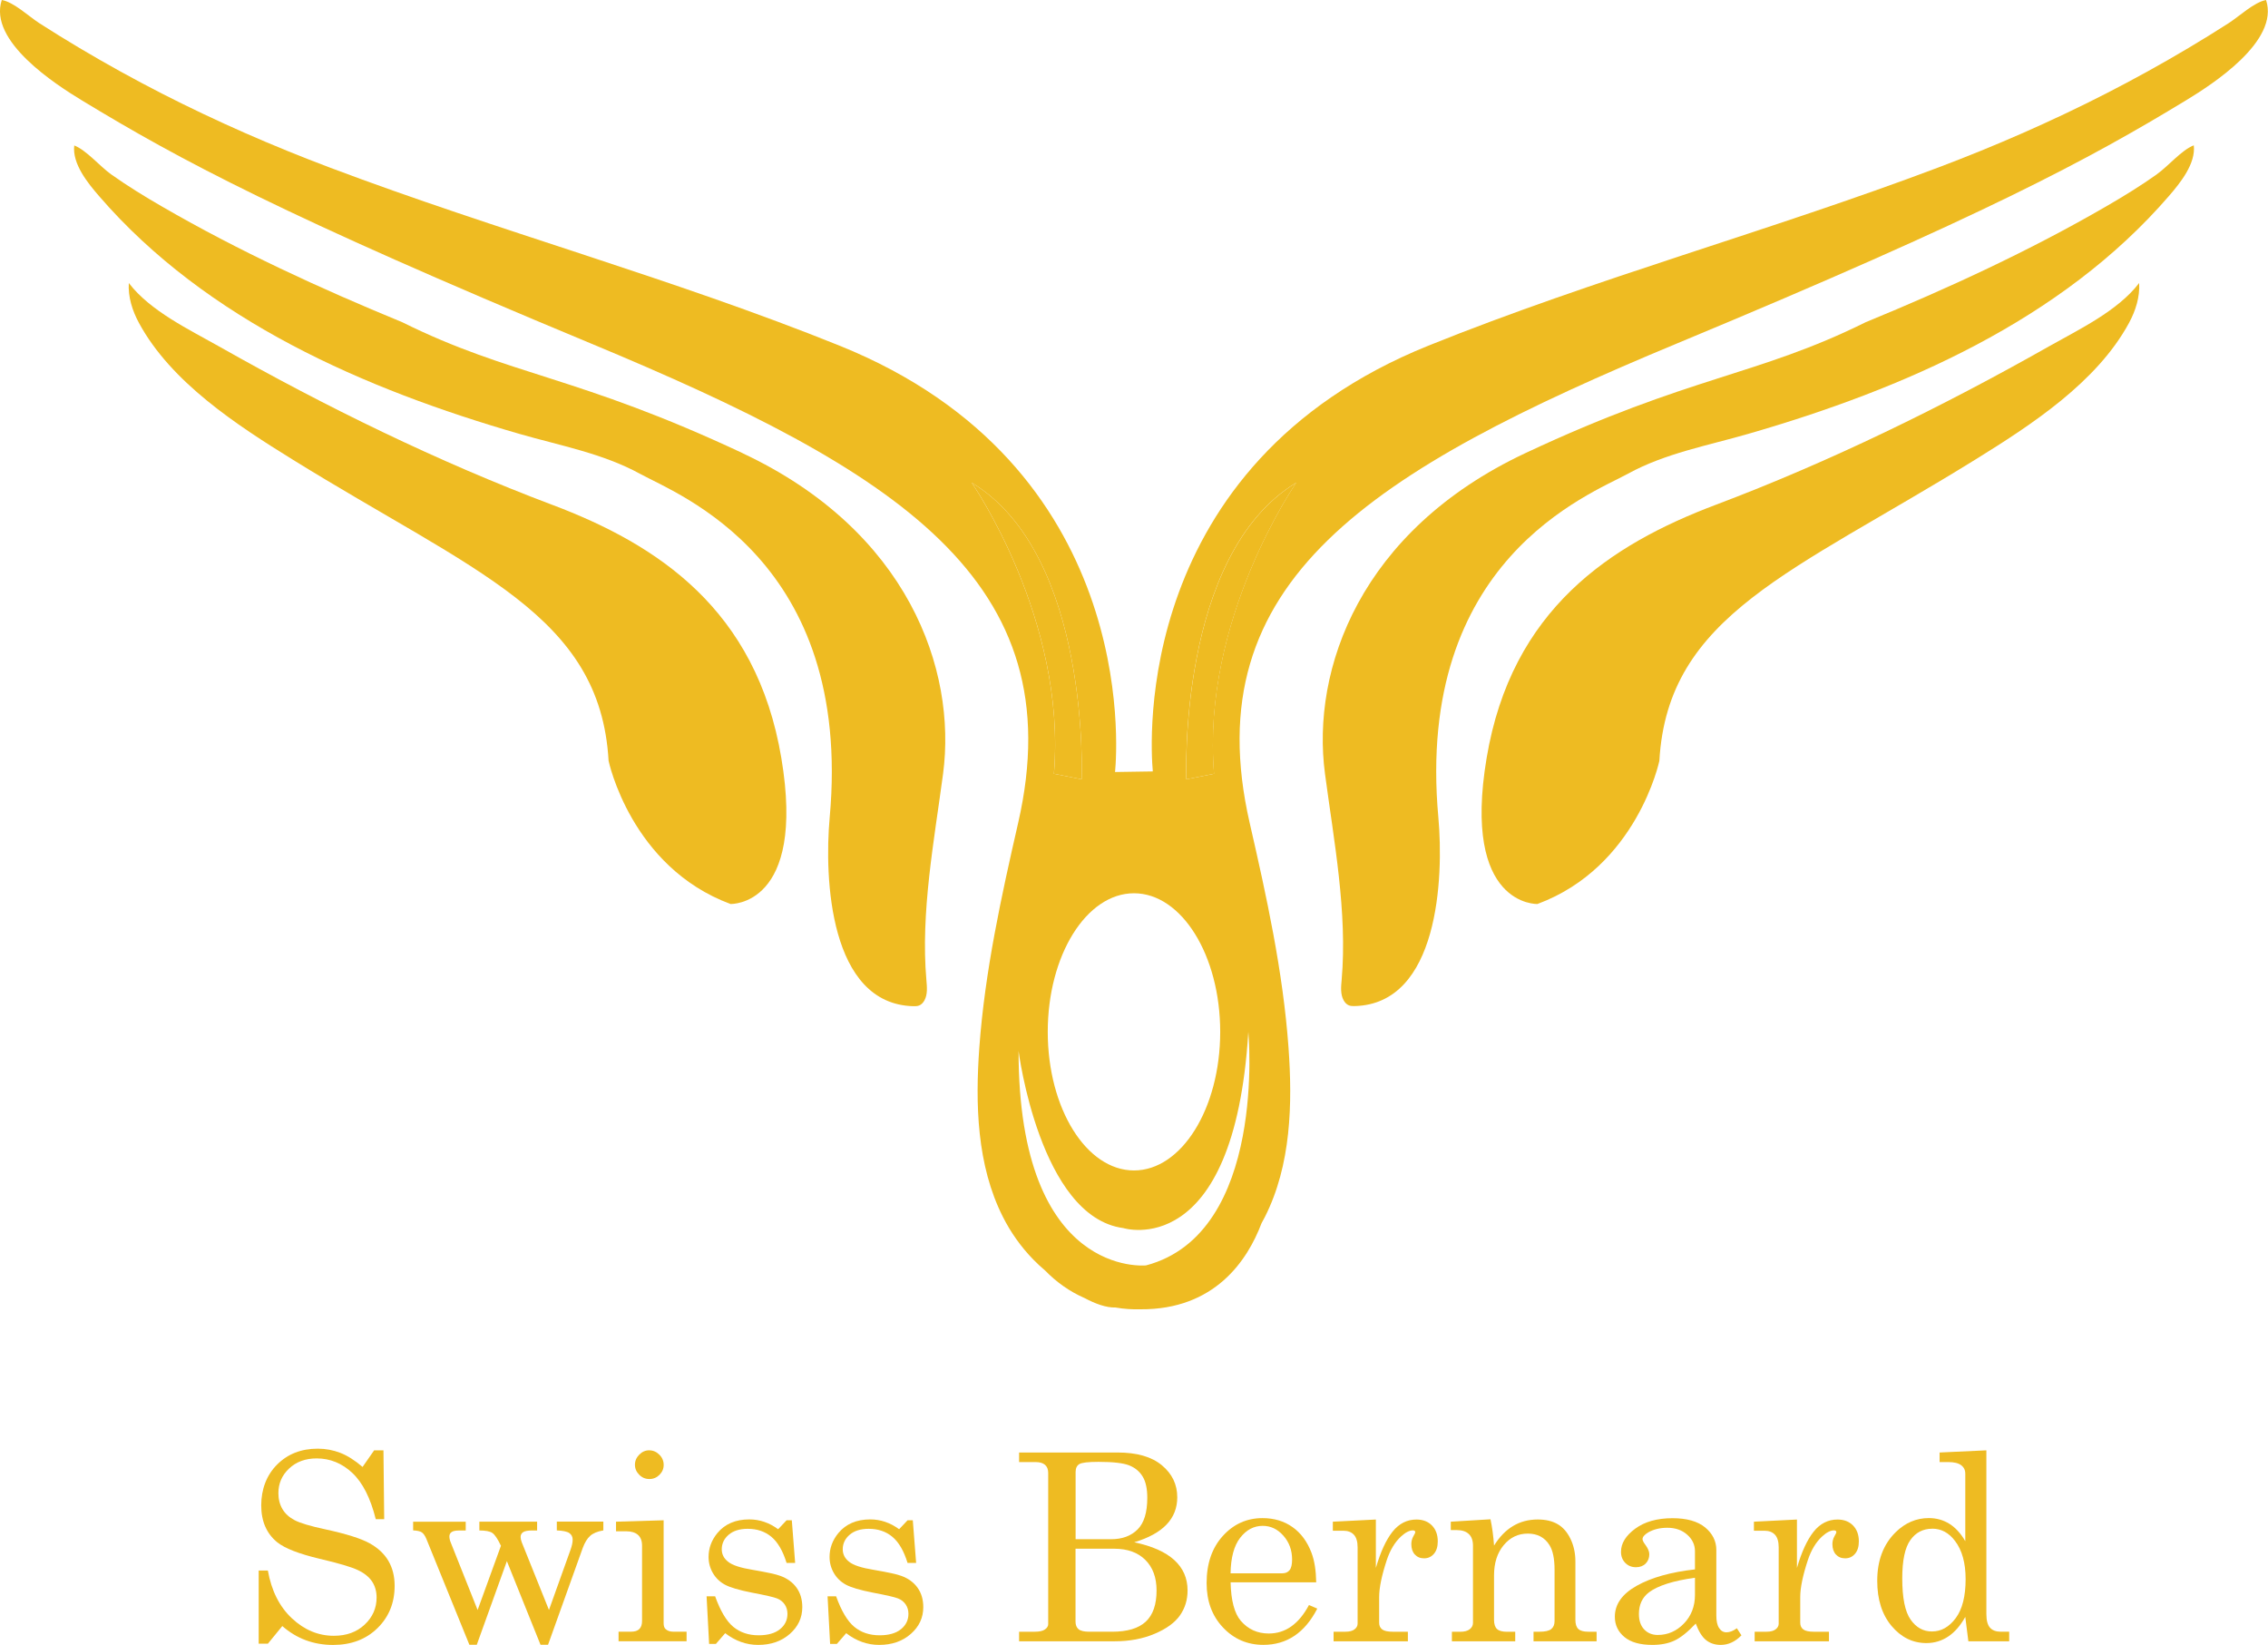 <?xml version="1.0" encoding="UTF-8"?>
<svg id="Layer_1" data-name="Layer 1" xmlns="http://www.w3.org/2000/svg" viewBox="0 0 545.51 395.58">
  <defs>
    <style>
      .cls-1 {
        fill: #eb2;
      }
    </style>
  </defs>
  <g>
    <path class="cls-1" d="M253.49,186.08l6.67,1.33s2.22-54-26.44-71.33c0,0,22.89,32.89,19.78,70Z"/>
    <path class="cls-1" d="M285.35,187.41l6.67-1.33c-3.11-37.11,19.78-70,19.78-70-28.67,17.33-26.44,71.33-26.44,71.33Z"/>
    <path class="cls-1" d="M545.07,0c-2.87.5-6.45,3.91-9.03,5.57-3.19,2.05-6.42,4.04-9.68,5.98-6.49,3.86-13.1,7.51-19.82,10.95-13.1,6.7-26.6,12.6-40.36,17.79-40.52,15.29-82.41,26.63-122.62,42.84-71.09,28.66-66.9,95.56-66.28,102.39l-9.08.14c.57-6,5.34-73.66-66.27-102.53-40.2-16.21-82.09-27.55-122.62-42.84-13.76-5.19-27.26-11.09-40.36-17.79-6.72-3.44-13.33-7.09-19.82-10.95-3.26-1.94-6.48-3.93-9.68-5.98C6.89,3.91,3.31.5.43,0c-3.29,9.9,12.97,20.32,19.28,24.15,23.41,14.22,48.44,27.7,122.22,58.37,73.78,30.67,116.3,57.15,102.96,115.39-4.06,17.74-8,35.71-9.33,53.9-.99,13.64-.64,28.37,5.66,40.83,1.9,3.77,4.35,7.22,7.29,10.24.92.94,1.88,1.84,2.89,2.69,2.64,2.7,5.77,4.99,9.49,6.61,2.58,1.37,5.2,2.33,7.41,2.26,2.06.36,4.07.48,5.97.43,17.93.13,25.79-11.78,29.16-20.7.28-.5.56-1.01.82-1.53,6.3-12.46,6.65-27.2,5.66-40.83-1.32-18.19-5.26-36.16-9.33-53.9-13.33-58.24,29.19-84.72,102.96-115.39,73.78-30.67,98.81-44.15,122.22-58.37,6.31-3.83,22.57-14.25,19.28-24.15ZM272.75,214.82c11.45,0,20.74,14.92,20.74,33.33s-9.29,33.33-20.74,33.33-20.74-14.92-20.74-33.33,9.29-33.33,20.74-33.33ZM233.72,116.08c28.67,17.33,26.44,71.33,26.44,71.33l-6.67-1.33c3.11-37.11-19.78-70-19.78-70ZM300.25,248.16s4.59,48.44-24.59,56.15c0,0-30.67,3.26-30.67-51.56,0,0,5.11,39.93,25.19,42.59,0,0,26.67,8.37,30.07-47.19ZM292.01,186.08l-6.67,1.33s-2.22-54,26.44-71.33c0,0-22.89,32.89-19.78,70Z"/>
    <path class="cls-1" d="M178.6,108.97c-39.78-18.67-55.7-18.52-81.85-31.48-19.72-8.11-39.33-17.13-57.78-27.82-4.17-2.41-8.28-4.93-12.21-7.72-2.76-1.96-5.94-5.81-8.9-6.97-.52,4.41,3.26,9.05,5.97,12.18,25.87,29.95,63.91,46.44,101.16,57.2,9.7,2.8,20.01,4.68,28.94,9.58,9.19,5.04,51.26,20.74,45.63,82.67-1.33,14.58-.06,44.85,20.12,45.37.47.01.95,0,1.39-.17.56-.22.99-.7,1.28-1.23.8-1.47.61-3.25.47-4.91-1.42-16.21,1.88-33.54,4.01-49.57,3.33-25.11-8.44-58.44-48.22-77.11Z"/>
    <path class="cls-1" d="M132.83,121.41c-27.5-10.37-54.54-23.61-80.09-38.07-7.21-4.08-16.56-8.51-21.72-15.23l-.04-.05c-.2,3.33.84,6.64,2.43,9.58,7.74,14.32,23.57,24.58,36.97,32.88,43.78,27.11,74,37.33,76,72.44,0,0,5.33,25.56,29.33,34.44,0,0,18.22.67,12.22-35.11s-29.78-51.33-55.11-60.89Z"/>
    <path class="cls-1" d="M514.49,68.1c-5.16,6.73-14.51,11.15-21.72,15.23-25.56,14.47-52.59,27.7-80.09,38.07-25.33,9.56-49.11,25.11-55.11,60.89s12.22,35.11,12.22,35.11c24-8.89,29.33-34.44,29.33-34.44,2-35.11,32.22-45.33,76-72.44,13.4-8.3,29.23-18.57,36.97-32.88,1.59-2.94,2.63-6.25,2.43-9.58l-.03.05Z"/>
    <path class="cls-1" d="M518.75,41.94c-3.93,2.79-8.05,5.31-12.21,7.72-18.46,10.69-38.06,19.72-57.78,27.82-26.15,12.96-42.07,12.81-81.85,31.48-39.78,18.67-51.56,52-48.22,77.11,2.13,16.04,5.43,33.36,4.01,49.57-.15,1.66-.33,3.44.47,4.91.29.53.72,1.01,1.28,1.23.44.17.92.18,1.39.17,20.18-.52,21.44-30.79,20.12-45.37-5.63-61.93,36.44-77.63,45.63-82.67,8.93-4.9,19.24-6.77,28.94-9.58,37.25-10.76,75.29-27.25,101.16-57.2,2.71-3.14,6.48-7.77,5.97-12.18-2.96,1.15-6.13,5.01-8.9,6.97Z"/>
  </g>
  <g>
    <path class="cls-1" d="M87.23,352.75l2.76-3.96h2.24l.18,16.55h-2.03c-1.27-5.08-3.15-8.78-5.63-11.11s-5.35-3.5-8.58-3.5c-2.7,0-4.91.81-6.63,2.43-1.72,1.62-2.58,3.59-2.58,5.93,0,1.45.33,2.73.98,3.83.65,1.1,1.63,1.99,2.93,2.67,1.3.69,3.75,1.42,7.35,2.19,5.06,1.1,8.6,2.21,10.64,3.34,2.04,1.13,3.56,2.54,4.56,4.25,1,1.71,1.5,3.71,1.5,6,0,4.09-1.38,7.49-4.13,10.18-2.75,2.69-6.31,4.04-10.67,4.04-4.69,0-8.76-1.51-12.22-4.54l-3.47,4.24h-2.21v-17.59h2.21c.86,4.85,2.78,8.68,5.77,11.48,2.99,2.8,6.35,4.21,10.1,4.21,3.03,0,5.5-.89,7.41-2.69,1.91-1.79,2.87-3.96,2.87-6.52,0-1.45-.36-2.73-1.07-3.82-.72-1.09-1.85-2.02-3.41-2.76-1.56-.75-4.62-1.65-9.18-2.72-5.01-1.19-8.43-2.52-10.25-3.99-2.56-2.09-3.84-5.04-3.84-8.87s1.27-7.26,3.82-9.81,5.81-3.82,9.78-3.82c1.9,0,3.71.34,5.43,1.01s3.5,1.8,5.34,3.38Z"/>
    <path class="cls-1" d="M99.4,365.95h12.62v2.12h-1.66c-.82,0-1.4.13-1.75.38-.35.26-.52.6-.52,1.03s.1.93.31,1.44l6.48,16.27,5.61-15.45c-.78-1.65-1.47-2.67-2.06-3.08-.59-.4-1.64-.6-3.13-.6v-2.12h13.89v2.12h-1.17c-1.06,0-1.8.14-2.2.41s-.6.66-.6,1.15c0,.37.09.8.28,1.29l6.54,16.27,5.18-14.46c.35-.96.52-1.78.52-2.46s-.27-1.2-.8-1.57c-.53-.37-1.53-.58-3.01-.64v-2.12h11.19v2.12c-1.39.23-2.45.66-3.16,1.3-.72.64-1.32,1.63-1.81,2.96l-8.33,23.24h-1.81l-8.09-20.11-7.24,20.11h-1.78l-10.33-25.42c-.33-.8-.7-1.33-1.11-1.61-.41-.28-1.11-.43-2.09-.48v-2.12Z"/>
    <path class="cls-1" d="M148.17,365.95l11.45-.34v24.74c0,.68.16,1.16.49,1.44.47.41,1.06.61,1.78.61h3.25v2.3h-16.36v-2.3h3.04c.9,0,1.56-.22,1.98-.66.42-.44.63-1.08.63-1.92v-18.11c0-1.15-.33-2.01-.98-2.59-.66-.58-1.63-.87-2.92-.87h-2.36v-2.3ZM156.16,348.79c.92,0,1.73.35,2.43,1.04.7.7,1.04,1.52,1.04,2.46s-.34,1.72-1.01,2.39-1.48,1.01-2.43,1.01-1.76-.34-2.44-1.03c-.69-.69-1.03-1.49-1.03-2.41s.35-1.73,1.04-2.43c.7-.7,1.49-1.04,2.39-1.04Z"/>
    <path class="cls-1" d="M172,383.88c1.27,3.54,2.73,5.99,4.37,7.35,1.65,1.36,3.68,2.04,6.09,2.04,2.23,0,3.94-.49,5.14-1.46,1.2-.97,1.8-2.2,1.8-3.7,0-.86-.22-1.61-.66-2.26-.44-.64-1.05-1.13-1.83-1.44-.78-.32-2.8-.78-6.06-1.4-3.12-.61-5.29-1.26-6.52-1.93-1.23-.68-2.19-1.61-2.87-2.79-.69-1.19-1.03-2.48-1.03-3.87,0-2.11.71-4.02,2.12-5.74,1.82-2.19,4.38-3.28,7.66-3.28,2.5,0,4.82.79,6.95,2.36l2.03-2.15h1.26l.8,10.25h-2.06c-.9-2.91-2.12-5-3.66-6.28-1.54-1.28-3.43-1.92-5.69-1.92-1.95,0-3.48.48-4.58,1.43s-1.66,2.11-1.66,3.49c0,1.21.51,2.21,1.54,3.01,1,.82,2.97,1.46,5.91,1.94,3.4.58,5.62,1.06,6.64,1.45,1.68.61,2.98,1.56,3.9,2.84s1.38,2.84,1.38,4.68c0,2.54-1,4.69-3,6.44-2,1.76-4.53,2.64-7.61,2.64-2.85,0-5.49-.94-7.93-2.82l-2.24,2.58h-1.63l-.61-11.45h2.06Z"/>
    <path class="cls-1" d="M201.1,383.88c1.27,3.54,2.73,5.99,4.37,7.35,1.65,1.36,3.68,2.04,6.09,2.04,2.23,0,3.94-.49,5.14-1.46,1.2-.97,1.8-2.2,1.8-3.7,0-.86-.22-1.61-.66-2.26-.44-.64-1.05-1.13-1.83-1.44-.78-.32-2.8-.78-6.06-1.4-3.12-.61-5.29-1.26-6.52-1.93-1.23-.68-2.19-1.61-2.87-2.79-.69-1.19-1.03-2.48-1.03-3.87,0-2.11.71-4.02,2.12-5.74,1.82-2.19,4.38-3.28,7.66-3.28,2.5,0,4.82.79,6.95,2.36l2.03-2.15h1.26l.8,10.25h-2.06c-.9-2.91-2.12-5-3.66-6.28-1.54-1.28-3.43-1.92-5.69-1.92-1.95,0-3.48.48-4.58,1.43s-1.66,2.11-1.66,3.49c0,1.21.51,2.21,1.54,3.01,1,.82,2.97,1.46,5.91,1.94,3.4.58,5.62,1.06,6.64,1.45,1.68.61,2.98,1.56,3.9,2.84s1.38,2.84,1.38,4.68c0,2.54-1,4.69-3,6.44-2,1.76-4.53,2.64-7.61,2.64-2.85,0-5.49-.94-7.93-2.82l-2.24,2.58h-1.63l-.61-11.45h2.06Z"/>
    <path class="cls-1" d="M245.12,349.31h23.67c4.65,0,8.2,1.02,10.67,3.07,2.47,2.05,3.7,4.61,3.7,7.7,0,2.58-.86,4.76-2.58,6.56s-4.31,3.22-7.77,4.26c4.28.9,7.49,2.32,9.62,4.26,2.14,1.94,3.21,4.38,3.21,7.33,0,2.25-.61,4.25-1.83,5.99-1.22,1.74-3.24,3.22-6.08,4.42-2.84,1.21-6.05,1.81-9.65,1.81h-22.96v-2.3h3.75c1.13,0,1.95-.18,2.47-.55s.78-.79.78-1.26v-36.38c0-.86-.26-1.51-.77-1.95-.51-.44-1.26-.66-2.24-.66h-3.99v-2.3ZM258.69,370.16h8.6c2.64,0,4.74-.78,6.31-2.33,1.57-1.55,2.35-4.1,2.35-7.63,0-2.19-.37-3.89-1.12-5.12s-1.83-2.12-3.25-2.68c-1.42-.56-3.88-.84-7.38-.84-2.48,0-4.01.18-4.6.54-.59.36-.89.99-.89,1.89v16.18ZM258.69,372.46v17.5c0,.82.24,1.43.72,1.84.48.41,1.35.61,2.59.61h5.5c3.64,0,6.33-.8,8.07-2.41,1.74-1.61,2.61-4.11,2.61-7.51,0-3.11-.9-5.56-2.7-7.35-1.8-1.79-4.29-2.69-7.46-2.69h-9.33Z"/>
    <path class="cls-1" d="M316.59,380.53h-20.6c.1,4.38.92,7.47,2.46,9.27,1.76,2.03,4,3.04,6.72,3.04,4.01,0,7.23-2.28,9.67-6.85l2,.86c-2.99,5.81-7.31,8.72-12.96,8.72-3.85,0-7.09-1.39-9.72-4.18-2.63-2.78-3.94-6.34-3.94-10.68,0-4.67,1.29-8.44,3.88-11.31,2.59-2.87,5.78-4.31,9.56-4.31,2.78,0,5.19.72,7.21,2.15,2.03,1.43,3.55,3.49,4.57,6.17.72,1.88,1.09,4.26,1.14,7.12ZM295.99,378.36h12.46c.74,0,1.31-.25,1.72-.75.41-.5.61-1.36.61-2.56,0-2.25-.7-4.16-2.1-5.74-1.4-1.58-3.05-2.36-4.96-2.36-2.13,0-3.93.95-5.42,2.86-1.48,1.9-2.26,4.76-2.32,8.57Z"/>
    <path class="cls-1" d="M320.58,365.95l10.35-.52v11.64c1.11-3.83,2.44-6.72,3.99-8.69,1.55-1.96,3.48-2.95,5.77-2.95,1.55,0,2.8.48,3.73,1.43.93.95,1.4,2.23,1.4,3.82,0,1.29-.31,2.29-.94,3.01-.62.72-1.41,1.07-2.35,1.07s-1.66-.31-2.23-.92c-.56-.61-.84-1.44-.84-2.49,0-.68.16-1.31.49-1.9.31-.53.46-.85.46-.95,0-.31-.2-.46-.58-.46-.84,0-1.79.49-2.86,1.47-1.47,1.37-2.61,3.25-3.41,5.65-1.23,3.73-1.84,6.7-1.84,8.93v6.17c0,.7.25,1.23.74,1.6s1.33.55,2.52.55h3.65v2.3h-17.87v-2.3h2.86c.96,0,1.69-.19,2.18-.57.49-.38.74-.83.74-1.37v-18.33c0-1.39-.3-2.41-.89-3.05-.59-.64-1.44-.97-2.55-.97h-2.52v-2.18Z"/>
    <path class="cls-1" d="M348.95,365.95l9.55-.58c.39,1.8.68,3.91.86,6.32,1.29-2.09,2.81-3.65,4.56-4.7s3.73-1.57,5.94-1.57c1.9,0,3.5.37,4.79,1.12,1.29.75,2.32,1.93,3.1,3.55.78,1.62,1.17,3.43,1.17,5.43v14c0,1.04.23,1.79.71,2.23.47.44,1.26.66,2.36.66h2.03v2.3h-15.17v-2.3h1.44c1.35,0,2.29-.21,2.82-.64.53-.43.8-1.07.8-1.93v-12.31c0-2.68-.41-4.67-1.23-5.96-1.15-1.84-2.89-2.76-5.22-2.76s-4.24.93-5.79,2.79c-1.55,1.86-2.32,4.29-2.32,7.28v10.65c0,1.04.24,1.79.72,2.23.48.44,1.27.66,2.38.66h2v2.3h-15.23v-2.3h2c1,0,1.77-.2,2.29-.61.52-.41.78-.92.78-1.53v-18.57c0-1.23-.33-2.16-1-2.79-.67-.63-1.62-.95-2.87-.95h-1.47v-2Z"/>
    <path class="cls-1" d="M417.75,391.56l1.11,1.72c-1.49,1.53-3.15,2.3-4.97,2.3-1.39,0-2.56-.38-3.52-1.14s-1.79-2.09-2.5-3.99c-1.94,2.05-3.65,3.41-5.13,4.1s-3.24,1.03-5.31,1.03c-2.95,0-5.19-.63-6.72-1.9s-2.3-2.9-2.3-4.88c0-2.99,1.75-5.47,5.26-7.44,3.51-1.97,8.18-3.29,14.01-3.94v-4.36c0-1.55-.62-2.89-1.87-3.99-1.25-1.11-2.84-1.66-4.76-1.66-1.78,0-3.32.37-4.6,1.11-.92.55-1.38,1.1-1.38,1.63,0,.31.25.79.74,1.44.59.82.89,1.55.89,2.18,0,.92-.3,1.67-.89,2.26-.59.58-1.37.87-2.33.87-1.02,0-1.88-.35-2.56-1.04-.69-.7-1.03-1.59-1.03-2.67,0-2.03,1.14-3.88,3.42-5.56,2.28-1.68,5.27-2.52,8.98-2.52,3.42,0,6.03.74,7.83,2.21,1.8,1.49,2.7,3.31,2.7,5.43v15.72c0,1.39.22,2.42.68,3.07.45.68,1.03,1.01,1.75,1.01.8,0,1.64-.33,2.52-.98ZM407.68,379.43c-5.2.72-8.88,1.88-11.05,3.5-1.62,1.23-2.43,2.97-2.43,5.22,0,1.58.42,2.81,1.26,3.7.84.89,1.93,1.34,3.28,1.34,2.41,0,4.51-.92,6.28-2.75,1.77-1.83,2.66-4.13,2.66-6.89v-4.11Z"/>
    <path class="cls-1" d="M421.86,365.95l10.35-.52v11.64c1.11-3.83,2.44-6.72,3.99-8.69,1.55-1.96,3.48-2.95,5.77-2.95,1.55,0,2.8.48,3.73,1.43.93.95,1.4,2.23,1.4,3.82,0,1.29-.31,2.29-.94,3.01-.62.72-1.41,1.07-2.35,1.07s-1.66-.31-2.23-.92c-.56-.61-.84-1.44-.84-2.49,0-.68.16-1.31.49-1.9.31-.53.46-.85.46-.95,0-.31-.2-.46-.58-.46-.84,0-1.79.49-2.86,1.47-1.47,1.37-2.61,3.25-3.41,5.65-1.23,3.73-1.84,6.7-1.84,8.93v6.17c0,.7.25,1.23.74,1.6s1.33.55,2.52.55h3.65v2.3h-17.87v-2.3h2.86c.96,0,1.69-.19,2.18-.57.49-.38.74-.83.74-1.37v-18.33c0-1.39-.3-2.41-.89-3.05-.59-.64-1.44-.97-2.55-.97h-2.52v-2.18Z"/>
    <path class="cls-1" d="M466.53,349.31l11.24-.52v39.36c0,1.53.29,2.63.87,3.28.58.66,1.46.98,2.62.98h2v2.3h-9.82l-.74-5.86c-1.17,2.09-2.53,3.66-4.1,4.71-1.57,1.05-3.32,1.58-5.26,1.58-3.27,0-6.06-1.37-8.37-4.11-2.3-2.74-3.45-6.36-3.45-10.87,0-4.87,1.47-8.76,4.42-11.67,2.31-2.27,4.97-3.41,7.98-3.41,1.84,0,3.49.46,4.96,1.38,1.46.92,2.74,2.31,3.82,4.18v-16.24c0-.86-.33-1.54-1-2.04-.67-.5-1.7-.75-3.12-.75h-2.06v-2.3ZM464.75,367.64c-2.21,0-3.97.91-5.26,2.73-1.3,1.82-1.95,4.89-1.95,9.21,0,4.69.66,7.99,2,9.9,1.33,1.91,3.04,2.87,5.13,2.87,2.23,0,4.14-1.07,5.73-3.21,1.59-2.14,2.38-5.26,2.38-9.38,0-3.89-.85-6.95-2.55-9.18-1.47-1.96-3.3-2.95-5.46-2.95Z"/>
  </g>
</svg>
